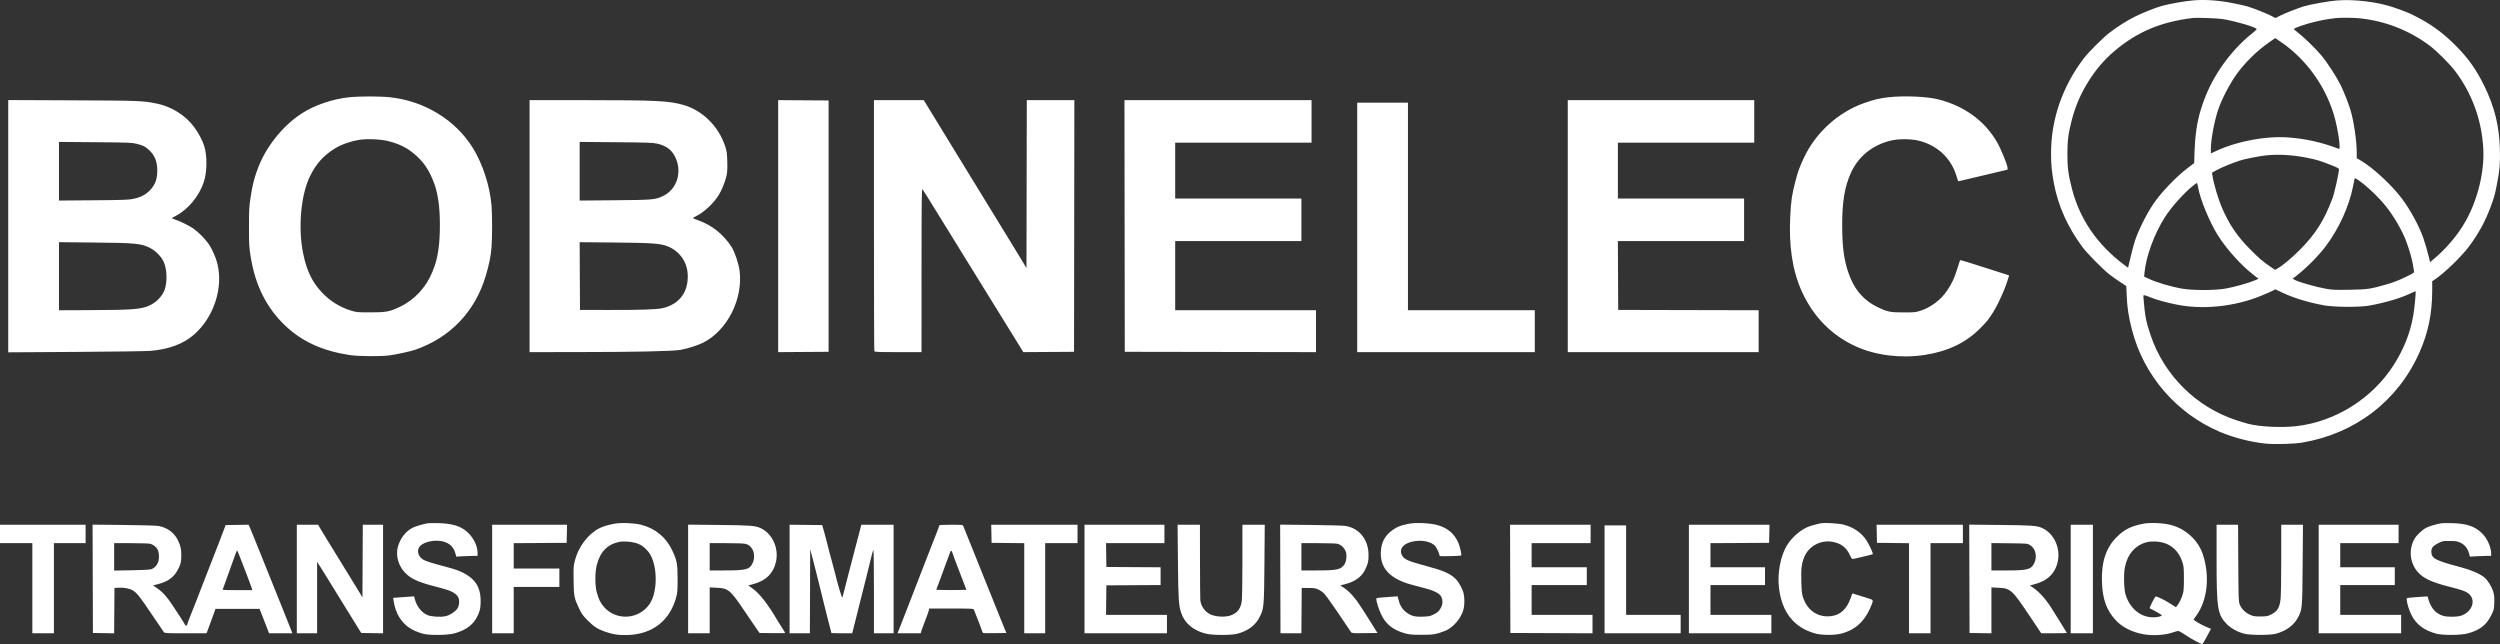 <?xml version="1.0" encoding="UTF-8"?>
<svg xmlns="http://www.w3.org/2000/svg" width="295" height="76" viewBox="0 0 295 76" fill="none">
  <rect x="0" y="0" width="295" height="76" fill="#333333" stroke="none"/>
  <path fill-rule="evenodd" clip-rule="evenodd" d="M258.936 0.036C257.882 0.114 255.999 0.441 255.045 0.712C254.315 0.92 252.731 1.553 251.905 1.968C250.964 2.44 249.805 3.177 248.909 3.873C248.08 4.517 246.442 6.153 245.866 6.913C243.355 10.229 242.023 14.099 242.023 18.078C242.023 19.401 242.107 20.282 242.364 21.65C242.863 24.305 243.972 26.779 245.729 29.156C246.249 29.859 248.116 31.758 248.879 32.358C249.172 32.589 249.747 32.998 250.158 33.267L250.905 33.757L250.951 34.868C251.01 36.316 251.166 37.332 251.565 38.892C252.958 44.322 256.831 48.806 262.013 50.987C263.598 51.654 265.584 52.163 267.293 52.339C268.382 52.452 270.672 52.392 271.659 52.225C277.923 51.169 282.951 47.31 285.488 41.611C286.52 39.293 287 36.978 287 34.325V33.182L287.311 32.977C288.415 32.246 290.424 30.31 291.317 29.118C292.444 27.613 293.264 26.119 293.873 24.465C294.341 23.192 294.366 23.102 294.631 21.779C294.963 20.125 295.032 19.315 294.988 17.625C294.915 14.853 294.366 12.63 293.132 10.107C292.197 8.195 291.222 6.827 289.733 5.34C288.264 3.871 286.8 2.808 285.007 1.909C284.183 1.495 283.975 1.41 282.585 0.918C280.66 0.236 277.857 -0.117 275.737 0.055C274.739 0.136 272.527 0.534 271.808 0.762C271.051 1.002 269.608 1.571 269.072 1.841L268.5 2.129L267.965 1.849C267.471 1.59 266.018 1.014 265.223 0.762C265.038 0.703 264.314 0.54 263.614 0.398C261.907 0.053 260.35 -0.068 258.936 0.036ZM258.712 2.128C254.967 2.582 252.179 3.762 249.49 6.033C247.146 8.011 245.28 11.016 244.491 14.08C244.057 15.763 243.951 16.572 243.952 18.184C243.952 19.798 244.059 20.604 244.498 22.301C245.411 25.836 247.456 28.831 250.555 31.174L251.116 31.599L251.177 31.313C251.339 30.551 251.787 28.806 251.923 28.407C252.364 27.109 253.273 25.291 254.097 24.063C254.986 22.737 256.78 20.861 258.159 19.816L258.914 19.244L258.959 17.796C259.014 16.051 259.256 14.396 259.645 13.105C260.215 11.211 260.92 9.698 261.97 8.111C263.034 6.504 264.413 4.986 265.767 3.931C266.096 3.675 266.32 3.45 266.284 3.413C266.023 3.152 263.866 2.521 262.364 2.265C261.697 2.152 259.268 2.06 258.712 2.128ZM275.663 2.131C274.654 2.251 274.091 2.351 273.12 2.58C272.026 2.839 270.686 3.308 270.686 3.434C270.686 3.468 270.93 3.681 271.228 3.906C271.854 4.379 273.201 5.692 273.893 6.505C274.548 7.274 275.672 8.993 276.167 9.983C276.563 10.774 277.061 12.031 277.356 12.979C277.735 14.197 278.095 16.637 278.095 17.991L278.095 18.671L278.474 18.884C279.901 19.686 282.244 21.84 283.432 23.441C284.432 24.79 285.397 26.558 285.937 28.032C286.095 28.462 286.472 29.758 286.61 30.342L286.748 30.929L287.005 30.719C288.613 29.402 290 27.774 290.95 26.085C292.372 23.557 293.174 20.264 293.028 17.547C292.848 14.171 291.7 11.013 289.691 8.367C289.044 7.515 287.488 5.969 286.664 5.359C284.228 3.556 281.469 2.481 278.453 2.16C277.774 2.087 276.17 2.071 275.663 2.131ZM267.759 4.993C266.324 5.991 264.898 7.393 263.901 8.785C263.067 9.95 262.126 11.776 261.719 13.016C261.268 14.393 260.882 16.497 260.882 17.585V18.102L261.537 17.8C264.053 16.637 267.443 16.014 270.101 16.225C272.16 16.388 274.01 16.808 275.944 17.551C276.056 17.594 276.074 17.553 276.074 17.258C276.074 16.641 275.845 15.258 275.553 14.108C274.625 10.452 272.22 7.025 269.112 4.927L268.473 4.497L267.759 4.993ZM41.16 11.482C39.175 11.701 37.103 12.414 35.583 13.401C33.318 14.872 31.314 17.41 30.386 19.981C29.953 21.182 29.803 21.785 29.583 23.207C29.397 24.407 29.381 24.693 29.38 26.759C29.378 28.83 29.394 29.105 29.578 30.279C30.109 33.659 31.464 36.357 33.681 38.448C35.668 40.322 38.08 41.416 41.294 41.9C42.304 42.052 44.946 42.072 45.95 41.936C46.822 41.817 48.462 41.458 49.018 41.264C53.138 39.829 56.06 36.764 57.314 32.562C57.725 31.183 57.916 30.235 58 29.163C58.091 27.99 58.091 25.35 58 24.25C57.809 21.946 56.956 19.324 55.785 17.438C53.749 14.162 50.106 11.927 46.074 11.483C44.835 11.346 42.396 11.346 41.16 11.482ZM222.753 11.487C221.707 11.614 221.112 11.758 219.954 12.166C216.904 13.242 214.225 15.682 212.855 18.633C212.312 19.802 212.172 20.189 211.864 21.367C211.448 22.963 211.347 23.631 211.254 25.399C211.064 29.018 211.495 31.893 212.596 34.35C213.949 37.369 216.188 39.637 219.082 40.918C221.402 41.945 224.327 42.301 227.068 41.889C229.809 41.477 231.947 40.46 233.64 38.764C234.063 38.34 234.481 37.887 234.568 37.758C234.655 37.629 234.832 37.377 234.96 37.197C235.599 36.302 236.564 34.221 236.959 32.885L237.074 32.496L235.863 32.106C232.126 30.903 231.324 30.658 231.287 30.705C231.277 30.718 231.126 31.183 230.951 31.739C230.589 32.884 230.356 33.387 229.779 34.26C229.037 35.383 227.823 36.294 226.532 36.695C226.03 36.851 225.827 36.869 224.624 36.867C223.015 36.865 222.68 36.794 221.469 36.197C220.079 35.511 219.051 34.419 218.415 32.952C217.655 31.198 217.375 29.467 217.377 26.534C217.378 23.774 217.676 22.004 218.412 20.388C219.292 18.457 220.94 17.12 223.089 16.594C224 16.372 225.495 16.373 226.408 16.599C228.575 17.132 230.19 18.623 230.842 20.693C230.959 21.064 231.057 21.374 231.059 21.382C231.066 21.402 231.374 21.332 233.38 20.853C234.326 20.627 235.505 20.346 235.999 20.229L236.897 20.016L236.887 19.793C236.871 19.418 236.123 17.595 235.644 16.761C234.22 14.285 231.817 12.526 228.784 11.741C227.392 11.38 224.601 11.263 222.753 11.487ZM0.973 26.691V41.574L8.924 41.526C13.298 41.5 17.271 41.444 17.754 41.403C19.946 41.215 21.634 40.584 22.897 39.481C25.241 37.436 26.384 33.916 25.635 31.05C25.438 30.296 25.022 29.368 24.621 28.788C24.211 28.194 23.378 27.352 22.819 26.968C22.35 26.645 21.217 26.082 20.711 25.922C20.476 25.847 20.283 25.769 20.282 25.748C20.282 25.727 20.492 25.602 20.749 25.469C22.189 24.723 23.507 23.13 24.049 21.479C24.447 20.265 24.463 18.346 24.084 17.183C23.866 16.515 23.377 15.61 22.871 14.937C21.871 13.608 20.24 12.586 18.56 12.234C16.898 11.886 16.538 11.872 8.55 11.839L0.973 11.807V26.691ZM62.489 26.684V41.55L67.709 41.546C74.864 41.541 79.379 41.448 80.3 41.285C81.112 41.142 82.378 40.739 82.99 40.428C85.831 38.984 87.703 35.263 87.267 31.927C87.156 31.08 86.681 29.68 86.318 29.127C85.309 27.593 83.999 26.557 82.321 25.969C82.053 25.875 81.809 25.777 81.779 25.752C81.749 25.726 81.917 25.612 82.153 25.498C83.092 25.046 84.238 23.964 84.852 22.95C85.19 22.392 85.601 21.351 85.736 20.711C85.82 20.313 85.842 19.87 85.819 19.045C85.792 18.072 85.76 17.837 85.58 17.285C84.806 14.919 82.919 13.04 80.66 12.388C78.95 11.894 77.448 11.819 69.243 11.819L62.489 11.818V26.684ZM91.825 26.684V41.552L94.8 41.532L97.775 41.513V26.684V11.855L94.8 11.836L91.825 11.816V26.684ZM103.126 26.566C103.126 34.677 103.146 41.367 103.171 41.432C103.211 41.537 103.529 41.55 105.977 41.55H108.738L108.742 31.87C108.745 23.228 108.757 22.207 108.858 22.34C108.92 22.423 109.163 22.8 109.397 23.18C109.632 23.559 110.028 24.199 110.279 24.603C110.53 25.006 110.931 25.656 111.171 26.048C111.589 26.73 112.081 27.526 112.899 28.842C113.109 29.179 113.476 29.775 113.715 30.167C113.955 30.558 114.356 31.205 114.606 31.605C114.857 32.005 115.429 32.932 115.877 33.665C116.325 34.398 116.811 35.182 116.958 35.409C117.104 35.636 117.532 36.327 117.908 36.944C118.285 37.562 118.856 38.489 119.178 39.004C119.499 39.519 119.985 40.303 120.256 40.746L120.75 41.551L123.743 41.532L126.737 41.513L126.756 26.665L126.774 11.818H123.968H121.162L121.143 21.723L121.124 31.627L120.65 30.841C120.39 30.408 119.825 29.481 119.394 28.781C118.964 28.081 118.376 27.12 118.087 26.647C117.799 26.173 117.21 25.212 116.779 24.512C116.348 23.812 115.759 22.852 115.471 22.378C115.182 21.904 114.593 20.944 114.162 20.243C113.732 19.543 113.143 18.583 112.854 18.109C112.565 17.635 111.998 16.709 111.593 16.049C111.189 15.39 110.488 14.245 110.037 13.503C109.586 12.762 109.169 12.079 109.11 11.987L109.002 11.818H106.064H103.126V26.566ZM132.705 26.665L132.724 41.513L144.005 41.532L155.287 41.551V39.079V36.607H146.98H138.673V32.526V28.444H146.12H153.566V25.935V23.426H146.12H138.673V20.131V16.836H146.718H154.763V14.327V11.818H143.725H132.686L132.705 26.665ZM184.997 26.684V41.55H196.26H207.523V39.079V36.608L199.235 36.589L190.947 36.57L190.928 32.507L190.908 28.444H198.355H205.802V25.935V23.426H198.356H190.91V20.131V16.836H198.955H207V14.327V11.818H195.998H184.997V26.684ZM160.151 26.834V41.55H170.629H181.106V39.079V36.607H173.622H166.138V24.363V12.118H163.145H160.151V26.834ZM42.657 16.465C41.514 16.607 40.223 17.053 39.386 17.598C38.115 18.425 37.313 19.331 36.61 20.73C35.504 22.932 35.147 26.881 35.778 29.942C36.191 31.948 36.845 33.302 37.98 34.502C38.95 35.529 40.11 36.252 41.427 36.654C42.066 36.849 42.168 36.858 43.705 36.859C45.563 36.86 45.963 36.784 47.203 36.196C48.907 35.389 50.286 33.9 51.022 32.076C51.437 31.046 51.54 30.667 51.731 29.456C51.97 27.94 51.966 25.118 51.723 23.651C51.525 22.451 51.417 22.062 51.023 21.11C50.424 19.663 49.629 18.666 48.341 17.747C47.597 17.215 46.612 16.813 45.489 16.581C44.763 16.431 43.386 16.375 42.657 16.465ZM6.96 20.205V23.665L11.02 23.633C14.503 23.605 15.17 23.582 15.715 23.47C16.489 23.31 17.007 23.073 17.467 22.668C18.235 21.992 18.56 21.25 18.56 20.17C18.56 19.066 18.28 18.353 17.596 17.713C17.14 17.286 16.916 17.172 16.149 16.976C15.562 16.825 15.3 16.815 11.244 16.781L6.96 16.745V20.205ZM68.401 20.206V23.666L72.536 23.63C77.073 23.59 77.333 23.567 78.247 23.126C79.9 22.327 80.534 20.268 79.667 18.512C79.247 17.661 78.607 17.192 77.527 16.945C77.049 16.836 76.363 16.813 72.686 16.782L68.401 16.746V20.206ZM267.318 18.342C266.523 18.432 264.842 18.769 264.298 18.947C263.404 19.239 262.11 19.772 261.567 20.071L261.018 20.374L261.069 20.721C261.205 21.637 261.729 23.428 262.153 24.424C263.011 26.441 263.969 27.863 265.521 29.425C266.6 30.511 266.962 30.82 267.941 31.492L268.451 31.843L268.689 31.714C269.308 31.379 270.375 30.492 271.398 29.463C273.24 27.607 274.248 26.013 275.236 23.389C275.467 22.775 275.999 20.397 275.999 19.977C275.999 19.875 275.77 19.753 275.034 19.463C273.764 18.962 273.31 18.827 272.145 18.6C270.438 18.268 268.76 18.178 267.318 18.342ZM277.836 21.123C277.82 21.175 277.736 21.582 277.649 22.029C277.206 24.316 276.002 26.961 274.474 29.006C273.591 30.187 272.202 31.591 270.955 32.559L270.527 32.893L270.873 33.069C271.372 33.323 273.417 33.895 274.463 34.073C275.249 34.207 275.591 34.221 277.269 34.192C279.359 34.156 279.732 34.103 281.511 33.584C282.58 33.273 282.888 33.153 284.019 32.611C284.708 32.281 284.886 32.165 284.864 32.06C284.848 31.986 284.782 31.599 284.717 31.198C284.609 30.528 284.346 29.616 283.935 28.482C283.507 27.303 282.509 25.57 281.584 24.4C280.734 23.325 279.271 21.927 278.306 21.269C277.914 21.002 277.878 20.99 277.836 21.123ZM258.787 21.906C257.658 22.824 256.26 24.386 255.467 25.617C254.23 27.536 253.247 30.192 253.056 32.133L253.007 32.64L253.654 32.939C254.512 33.336 256.284 33.859 257.431 34.053C258.756 34.279 261.288 34.279 262.612 34.053C263.589 33.888 265.437 33.367 266.109 33.069L266.509 32.892L265.885 32.411C264.447 31.304 262.714 29.372 261.688 27.733C260.726 26.194 259.619 23.506 259.382 22.134C259.334 21.856 259.273 21.615 259.247 21.6C259.22 21.584 259.013 21.722 258.787 21.906ZM6.96 32.594V36.61L10.271 36.597C15.808 36.576 16.645 36.51 17.712 36.012C18.461 35.663 19.173 34.913 19.42 34.213C19.767 33.228 19.71 31.716 19.294 30.85C19.008 30.254 18.378 29.614 17.751 29.28C16.715 28.73 16.042 28.664 11.02 28.617L6.96 28.578V32.594ZM68.419 32.575L68.439 36.57L71.731 36.577C75.597 36.586 77.522 36.52 78.219 36.355C80.191 35.89 81.267 34.416 81.148 32.343C81.064 30.869 80.174 29.632 78.794 29.071C77.956 28.73 76.947 28.658 72.46 28.616L68.4 28.579L68.419 32.575ZM268.141 34.324C267.956 34.423 267.294 34.709 266.67 34.958C263.566 36.198 259.871 36.565 256.816 35.936C255.56 35.677 254.623 35.422 253.914 35.147C252.89 34.748 252.9 34.749 252.923 35.047C253.098 37.279 253.223 37.942 253.781 39.583C255.381 44.284 259.12 48.001 263.823 49.565C264.325 49.732 264.99 49.934 265.299 50.013C266.687 50.368 269.259 50.488 271.025 50.28C275.605 49.739 279.934 47.013 282.447 43.086C283.637 41.225 284.412 39.276 284.755 37.281C284.917 36.34 285.1 34.455 285.035 34.391C285.013 34.368 284.865 34.416 284.706 34.496C283.467 35.125 281.663 35.676 279.592 36.059C278.473 36.267 275.448 36.251 274.239 36.031C272.264 35.672 270.411 35.089 269.026 34.391C268.747 34.251 268.51 34.137 268.499 34.139C268.487 34.141 268.327 34.224 268.141 34.324ZM50.478 61.744C49.991 61.821 49.038 62.101 48.711 62.265C47.9 62.669 47.261 63.475 46.969 64.462C46.621 65.634 47.066 66.997 48.074 67.846C48.809 68.465 49.654 68.789 52.257 69.45C53.169 69.682 53.752 69.991 54.018 70.384C54.258 70.738 54.228 71.433 53.956 71.83C53.711 72.189 53.066 72.602 52.581 72.71C51.998 72.841 50.859 72.771 50.431 72.578C49.733 72.264 49.18 71.562 48.946 70.692L48.858 70.367L48.209 70.414C47.851 70.44 47.296 70.481 46.974 70.505L46.389 70.55L46.437 70.86C46.563 71.671 46.804 72.359 47.144 72.88C47.793 73.875 48.577 74.41 49.931 74.784C50.663 74.985 52.813 74.96 53.612 74.741C55.074 74.339 55.95 73.645 56.43 72.508C56.641 72.01 56.684 71.805 56.712 71.177C56.782 69.593 56.274 68.559 55.059 67.813C54.405 67.412 53.802 67.187 52.423 66.829C50.938 66.443 50.17 66.194 49.896 66.01C49.352 65.643 49.173 65.043 49.465 64.564C49.76 64.079 50.827 63.735 51.785 63.815C52.816 63.902 53.472 64.386 53.719 65.244L53.845 65.684L54.624 65.637C55.052 65.612 55.616 65.591 55.878 65.591H56.352V65.224C56.352 64.387 55.836 63.375 55.074 62.717C54.318 62.065 53.324 61.77 51.75 61.733C51.174 61.72 50.601 61.725 50.478 61.744ZM72.476 61.801C71.738 61.942 71.123 62.129 70.724 62.333C69.388 63.019 68.259 64.507 67.838 66.137C67.673 66.778 67.662 66.941 67.684 68.474C67.71 70.361 67.751 70.575 68.326 71.785C68.637 72.442 68.777 72.638 69.312 73.175C70.071 73.936 70.461 74.196 71.306 74.505C72.282 74.862 73.058 74.977 74.164 74.928C77.038 74.803 79.032 73.228 79.792 70.485C79.935 69.967 79.955 69.709 79.955 68.324C79.955 66.507 79.875 66.093 79.299 64.897C78.561 63.367 77.323 62.356 75.66 61.924C74.852 61.714 73.253 61.652 72.476 61.801ZM166.251 61.801C165.32 61.982 164.891 62.145 164.36 62.518C163.443 63.162 163.006 63.948 162.941 65.066C162.834 66.92 163.854 68.134 166.138 68.871C166.406 68.958 167.113 69.149 167.71 69.295C169.063 69.628 169.789 69.957 170.029 70.344C170.272 70.739 170.265 71.311 170.011 71.745C169.771 72.155 169.641 72.27 169.132 72.526C168.78 72.703 168.605 72.737 167.923 72.766C166.943 72.806 166.489 72.684 165.894 72.216C165.454 71.871 165.182 71.412 165.01 70.727L164.919 70.366L164.238 70.414C162.502 70.537 162.397 70.55 162.397 70.659C162.397 70.958 162.677 71.849 162.966 72.47C163.526 73.671 164.373 74.344 165.835 74.747C166.305 74.877 166.621 74.904 167.71 74.907C169.12 74.911 169.466 74.854 170.515 74.445C171.444 74.082 172.375 73.015 172.681 71.962C172.819 71.487 172.834 70.635 172.716 70.069C172.601 69.522 172.164 68.712 171.771 68.318C171.125 67.672 170.337 67.329 168.159 66.748C166.137 66.208 165.678 66.001 165.427 65.516C165.146 64.971 165.38 64.433 166.033 64.124C167.16 63.59 168.783 63.755 169.379 64.463C169.552 64.669 169.88 65.412 169.88 65.599C169.88 65.672 172.337 65.616 172.421 65.541C172.501 65.469 172.256 64.421 172.055 63.978C171.584 62.94 170.759 62.264 169.575 61.949C168.693 61.714 167.069 61.642 166.251 61.801ZM214.895 61.744C214.436 61.816 213.463 62.097 213.174 62.242C212.282 62.687 211.49 63.397 210.921 64.262C210.125 65.471 209.705 67.605 209.917 69.369C210.262 72.242 211.676 74.032 214.161 74.743C214.916 74.959 216.412 74.975 217.215 74.776C218.941 74.349 220.079 73.293 220.822 71.433C221.074 70.802 221.068 70.789 220.451 70.602C219.803 70.406 218.745 70.074 218.628 70.032C218.582 70.015 218.524 70.107 218.498 70.236C218.472 70.366 218.322 70.747 218.164 71.083C217.647 72.188 216.81 72.734 215.643 72.729C214.275 72.723 213.21 71.889 212.751 70.464C212.622 70.062 212.586 69.722 212.556 68.612C212.515 67.101 212.582 66.528 212.889 65.762C213.411 64.456 214.806 63.688 216.214 63.929C217.219 64.102 217.893 64.609 218.271 65.479C218.399 65.773 218.528 65.965 218.597 65.965C218.726 65.965 220.94 65.436 220.987 65.394C221.058 65.332 220.594 64.313 220.253 63.781C219.674 62.878 218.756 62.237 217.589 61.919C217 61.759 215.447 61.658 214.895 61.744ZM252.892 61.803C251.482 62.072 250.692 62.466 249.801 63.344C248.508 64.618 247.947 66.307 248.028 68.684C248.096 70.707 248.587 72.053 249.677 73.207C250.465 74.041 251.611 74.611 252.978 74.85C253.967 75.023 255.319 74.956 256.168 74.692C256.517 74.583 256.874 74.476 256.96 74.454C257.071 74.426 257.347 74.569 257.9 74.942C258.625 75.429 259.69 76.001 259.87 76C259.912 76 260.16 75.595 260.42 75.1L260.894 74.2L260.607 74.084C260.054 73.858 259.271 73.452 259.055 73.279L258.837 73.104L259.185 72.616C260.485 70.793 260.781 67.97 259.939 65.422C259.392 63.765 257.932 62.41 256.205 61.954C255.277 61.71 253.748 61.64 252.892 61.803ZM288.086 61.743C287.556 61.825 286.658 62.09 286.305 62.269C285.813 62.518 285.132 63.17 284.882 63.63C284.195 64.894 284.372 66.471 285.32 67.525C285.972 68.251 286.962 68.711 288.971 69.22C290.556 69.621 291.046 69.803 291.371 70.109C292.209 70.901 291.656 72.278 290.342 72.669C289.86 72.812 288.781 72.812 288.3 72.669C287.45 72.416 286.894 71.815 286.582 70.81L286.446 70.375L285.582 70.428C285.107 70.457 284.549 70.501 284.344 70.526C283.981 70.57 283.97 70.578 283.994 70.796C284.045 71.275 284.254 71.945 284.533 72.528C285.076 73.658 286.04 74.392 287.487 74.775C288.263 74.98 290.4 74.963 291.191 74.746C292.624 74.351 293.396 73.754 293.966 72.6C294.284 71.957 294.296 71.905 294.323 71.124C294.346 70.463 294.322 70.221 294.196 69.803C294.01 69.193 293.569 68.483 293.167 68.147C292.629 67.698 291.603 67.257 290.293 66.91C287.358 66.132 286.912 65.895 286.895 65.1C286.886 64.656 287.086 64.409 287.713 64.093C288.214 63.84 288.26 63.831 289.057 63.834C289.756 63.837 289.942 63.864 290.278 64.013C290.792 64.241 291.164 64.678 291.327 65.244L291.453 65.684L292.232 65.637C292.66 65.612 293.224 65.591 293.486 65.591H293.96V65.344C293.96 64.592 293.504 63.551 292.917 62.965C292.061 62.11 291.091 61.774 289.358 61.733C288.782 61.72 288.209 61.724 288.086 61.743ZM0 63.007V64.093H1.908H3.817V69.41V74.727H5.089H6.361V69.41V64.093H8.232H10.103V63.007V61.921H5.052H0V63.007ZM10.944 68.299L10.964 74.69L12.216 74.71L13.469 74.731L13.488 72.052L13.508 69.373L14.015 69.35C14.699 69.32 15.31 69.444 15.714 69.694C16.163 69.972 16.544 70.461 18.003 72.63C18.682 73.64 19.282 74.524 19.337 74.596C19.428 74.716 19.642 74.727 21.906 74.727H24.375L24.716 73.81C24.904 73.305 25.141 72.657 25.242 72.368L25.427 71.844H28.026H30.626L30.98 72.743C31.175 73.237 31.427 73.886 31.539 74.184L31.744 74.727H33.121H34.497L34.322 74.259C34.225 74.002 33.682 72.645 33.116 71.245C32.55 69.844 31.961 68.379 31.807 67.987C31.366 66.864 30.925 65.769 30.571 64.917C30.391 64.484 30.124 63.822 29.977 63.446C29.83 63.069 29.625 62.571 29.523 62.339L29.337 61.917L27.979 61.938L26.621 61.958L26.471 62.37C26.389 62.597 26.105 63.338 25.84 64.018C25.575 64.698 25.188 65.692 24.981 66.227C24.773 66.763 24.392 67.74 24.134 68.399C23.875 69.058 23.503 70.019 23.307 70.534C23.11 71.048 22.753 71.956 22.513 72.549C22.273 73.143 22.077 73.674 22.077 73.729C22.077 73.87 21.878 73.853 21.822 73.708C21.797 73.641 21.597 73.313 21.378 72.978C21.159 72.643 20.716 71.964 20.393 71.47C19.72 70.438 19.211 69.874 18.534 69.407L18.058 69.078L18.588 68.944C19.852 68.623 20.556 68.1 21.039 67.124C21.319 66.559 21.352 66.43 21.385 65.801C21.43 64.946 21.326 64.407 20.983 63.721C20.543 62.84 19.711 62.238 18.694 62.063C18.425 62.017 16.66 61.966 14.574 61.945L10.925 61.908L10.944 68.299ZM35.024 68.324V74.727H36.221H37.419V70.516V66.305L37.603 66.577C37.705 66.726 38.125 67.4 38.537 68.073C39.315 69.343 39.884 70.267 40.562 71.357C40.779 71.707 41.155 72.314 41.396 72.705C41.637 73.097 42.013 73.703 42.23 74.053L42.626 74.69L43.914 74.71L45.202 74.731V68.326V61.921H44.005H42.808L42.789 66.205L42.769 70.489L42.274 69.669C42.001 69.218 41.516 68.427 41.196 67.912C40.876 67.397 40.296 66.454 39.907 65.815C39.518 65.177 38.917 64.2 38.572 63.643C38.227 63.087 37.855 62.472 37.745 62.277L37.544 61.921H36.284H35.024V68.324ZM58.074 68.324V74.727H59.346H60.618V71.994V69.26H63.312H66.006V68.174V67.088H63.312H60.618V65.591V64.094L63.742 64.075L66.867 64.055L66.888 62.988L66.909 61.921H62.491H58.074V68.324ZM81.198 68.317V74.727H82.471H83.743V72.021V69.314L84.561 69.353C85.951 69.419 86.164 69.596 87.827 72.064C88.4 72.915 89.039 73.854 89.248 74.15L89.626 74.69L91.137 74.71C91.968 74.721 92.648 74.711 92.648 74.687C92.648 74.664 92.472 74.369 92.255 74.033C92.039 73.697 91.829 73.364 91.788 73.293C90.605 71.267 89.626 70.016 88.732 69.387L88.296 69.081L88.882 68.924C90.397 68.52 91.279 67.639 91.576 66.237C91.91 64.654 91.12 62.949 89.762 62.322C89.118 62.025 88.584 61.984 84.809 61.945L81.198 61.907V68.317ZM93.172 68.323V74.727H94.369H95.566L95.585 69.766L95.604 64.804L95.958 66.152C96.152 66.894 96.332 67.601 96.357 67.725C96.382 67.849 96.584 68.657 96.806 69.522C97.027 70.387 97.226 71.196 97.247 71.32C97.268 71.443 97.471 72.252 97.698 73.116C97.925 73.981 98.112 74.697 98.112 74.708C98.112 74.719 98.662 74.727 99.336 74.727H100.561L100.839 73.623C100.992 73.015 101.304 71.777 101.53 70.871C101.757 69.964 102.122 68.515 102.34 67.65C102.559 66.785 102.796 65.816 102.868 65.497C102.94 65.178 103.027 64.917 103.062 64.917C103.097 64.917 103.126 67.124 103.126 69.822V74.727H104.286H105.446V68.324V61.921H103.54H101.635L101.563 62.202C101.302 63.23 100.58 65.995 100.278 67.126C100.08 67.867 99.812 68.912 99.681 69.448C99.551 69.983 99.421 70.464 99.391 70.516C99.344 70.602 98.761 68.647 98.56 67.725C98.515 67.519 98.326 66.812 98.14 66.153C97.955 65.495 97.755 64.737 97.697 64.468C97.639 64.2 97.462 63.525 97.305 62.969L97.02 61.958L95.096 61.938L93.172 61.918V68.323ZM110.834 62.008C110.834 62.089 110.653 62.56 109.518 65.441C109.298 65.997 109.003 66.755 108.862 67.126C108.371 68.412 108.201 68.854 107.806 69.859C107.588 70.415 107.214 71.376 106.975 71.994C106.737 72.612 106.399 73.48 106.224 73.922L105.907 74.727H107.273H108.64L108.733 74.417C108.784 74.246 108.988 73.693 109.186 73.187C109.385 72.682 109.57 72.164 109.598 72.037L109.648 71.807H112.264C114.69 71.807 114.883 71.816 114.92 71.938C114.942 72.01 115.13 72.49 115.338 73.005C115.545 73.52 115.765 74.103 115.826 74.302C115.887 74.5 115.977 74.678 116.026 74.697C116.075 74.716 116.71 74.722 117.436 74.71L118.758 74.69L118.532 74.166C118.407 73.877 118.176 73.305 118.017 72.893C117.858 72.481 117.486 71.554 117.19 70.833C116.895 70.112 116.493 69.118 116.298 68.624C115.938 67.712 115.614 66.902 114.933 65.216C113.967 62.824 113.734 62.246 113.672 62.089C113.607 61.923 113.588 61.921 112.22 61.921C111.214 61.921 110.834 61.945 110.834 62.008ZM116.987 62.988L117.008 64.055L118.935 64.075L120.862 64.095V69.411V74.727H122.097H123.332V69.41V64.093H125.24H127.148V63.007V61.921H122.057H116.966L116.987 62.988ZM127.971 68.324V74.727H132.836H137.7V73.641V72.556H134.107H130.513L130.533 70.814L130.553 69.073L133.753 69.053L136.952 69.034V67.987V66.94L133.753 66.921L130.553 66.901L130.533 65.497L130.513 64.093H133.957H137.401V63.007V61.921H132.686H127.971V68.324ZM138.997 66.283C139.041 70.801 139.08 71.408 139.385 72.338C139.781 73.545 140.852 74.433 142.333 74.781C143.134 74.969 145.31 74.969 146.007 74.78C147.301 74.43 148.16 73.78 148.654 72.778C149.145 71.784 149.164 71.566 149.203 66.471L149.239 61.921H147.922H146.606L146.604 66.171C146.604 68.549 146.571 70.645 146.529 70.93C146.407 71.779 146.068 72.252 145.36 72.568C144.698 72.862 143.45 72.816 142.773 72.472C142.157 72.159 141.705 71.503 141.637 70.826C141.619 70.645 141.602 68.567 141.598 66.209L141.592 61.921H140.273H138.954L138.997 66.283ZM151.078 68.318L151.098 74.727H152.331H153.564L153.584 72.05L153.603 69.373L154.402 69.38C155.109 69.386 155.249 69.41 155.612 69.588C155.837 69.699 156.136 69.915 156.275 70.07C156.559 70.384 157.707 72.018 158.679 73.492C159.033 74.027 159.369 74.525 159.428 74.598C159.524 74.718 159.674 74.729 161.034 74.71L162.534 74.69L162.122 74.016C161.895 73.645 161.566 73.123 161.39 72.855C161.214 72.587 160.838 72 160.555 71.55C159.956 70.599 159.204 69.765 158.584 69.363L158.147 69.08L158.68 68.944C159.874 68.641 160.626 68.11 161.067 67.26C161.426 66.567 161.525 66.088 161.482 65.263C161.391 63.571 160.348 62.331 158.789 62.063C158.52 62.017 156.76 61.966 154.688 61.945L151.059 61.908L151.078 68.318ZM178.205 68.305L178.225 74.69L183.07 74.709L187.916 74.729V73.642V72.556H184.324H180.732V70.796V69.036H183.987H187.243V67.987V66.939H183.987H180.732V65.516V64.093H184.212H187.692V63.007V61.921H182.939H178.186L178.205 68.305ZM199.291 68.324V74.727H204.156H209.02V73.641V72.556H205.428H201.836V70.796V69.036H205.054H208.272V67.987V66.939H205.054H201.836V65.516V64.094L205.297 64.075L208.758 64.055L208.779 62.988L208.8 61.921H204.045H199.291V68.324ZM221.46 62.988L221.48 64.055L223.37 64.075L225.26 64.095V69.411V74.727H226.532H227.804V69.41V64.093H229.713H231.621V63.007V61.921H226.53H221.439L221.46 62.988ZM232.388 68.299L232.407 74.69L233.698 74.71L234.989 74.731V72.022V69.314L235.806 69.353C237.244 69.421 237.423 69.582 239.479 72.653L240.863 74.722L242.379 74.725C243.212 74.726 243.894 74.71 243.894 74.689C243.894 74.667 243.547 74.103 243.123 73.434C242.699 72.766 242.272 72.084 242.174 71.919C241.561 70.888 240.67 69.866 239.967 69.387L239.52 69.082L240.018 68.956C241.591 68.559 242.521 67.659 242.819 66.247C243.162 64.625 242.348 62.912 240.94 62.289C240.347 62.026 239.731 61.983 236.017 61.945L232.368 61.908L232.388 68.299ZM244.343 68.324V74.727H245.653H246.963V68.324V61.921H245.653H244.343V68.324ZM261.556 65.871C261.556 71.808 261.659 72.486 262.736 73.618C263.212 74.118 264.053 74.587 264.82 74.779C265.561 74.965 267.907 74.964 268.574 74.778C269.788 74.44 270.684 73.776 271.166 72.857C271.664 71.909 271.669 71.849 271.712 66.62L271.751 61.921H270.47H269.189L269.187 65.909C269.186 68.102 269.153 70.225 269.114 70.626C269.009 71.708 268.724 72.171 267.935 72.541C267.554 72.72 267.417 72.743 266.72 72.742C266.011 72.741 265.887 72.72 265.462 72.524C264.912 72.271 264.476 71.819 264.277 71.297C264.155 70.977 264.141 70.547 264.118 66.433L264.092 61.921H262.824H261.556L261.556 65.871ZM273.605 68.324V74.727H278.469H283.333V73.641V72.556H279.741H276.149V70.796V69.036H279.367H282.585V67.987V66.939H279.367H276.149V65.516V64.093H279.592H283.034V63.007V61.921H278.319H273.605V68.324ZM189.338 68.362V74.727H193.828H198.318V73.641V72.556H195.1H191.882V67.276V61.996H190.61H189.338V68.362ZM73.079 63.94C71.651 64.249 70.824 65.1 70.418 66.677C70.204 67.507 70.2 69.059 70.409 69.859C70.628 70.694 70.877 71.196 71.306 71.665C72.787 73.285 75.413 73.091 76.655 71.269C77.682 69.761 77.591 66.407 76.487 65.084C76.026 64.532 75.653 64.272 75.049 64.08C74.519 63.911 73.533 63.841 73.079 63.94ZM253.35 63.969C251.97 64.322 251.051 65.365 250.737 66.934C250.576 67.735 250.621 69.521 250.817 70.159C251.405 72.074 253.015 73.145 254.746 72.773C254.974 72.724 255.116 72.656 255.099 72.605C255.076 72.535 253.934 71.882 253.67 71.787C253.586 71.756 254.274 70.384 254.374 70.384C254.569 70.384 255.379 70.777 256.037 71.192L256.764 71.65L256.943 71.41C257.195 71.074 257.403 70.641 257.563 70.119C257.675 69.755 257.7 69.416 257.701 68.287C257.702 67.065 257.682 66.839 257.536 66.377C257.052 64.839 255.947 63.975 254.371 63.901C253.989 63.883 253.581 63.91 253.35 63.969ZM13.471 65.71V67.327L15.51 67.294C16.786 67.272 17.654 67.227 17.83 67.171C18.263 67.033 18.611 66.625 18.713 66.136C18.806 65.688 18.756 65.149 18.593 64.833C18.448 64.552 18.079 64.261 17.753 64.171C17.593 64.127 16.619 64.093 15.473 64.093L13.471 64.093V65.71ZM83.743 65.703V67.313L85.52 67.311C88.04 67.309 88.457 67.202 88.8 66.465C89.247 65.503 88.853 64.398 87.984 64.179C87.771 64.125 86.912 64.093 85.693 64.093H83.743V65.703ZM153.566 65.703V67.313L155.306 67.312C157.766 67.312 158.216 67.218 158.63 66.62C158.91 66.216 158.966 65.379 158.742 64.941C158.549 64.562 158.212 64.272 157.848 64.171C157.689 64.127 156.714 64.093 155.568 64.093L153.566 64.093V65.703ZM234.989 65.699V67.313H236.737C239.22 67.313 239.649 67.206 240.021 66.492C240.432 65.704 240.208 64.698 239.535 64.313C239.222 64.133 239.186 64.13 237.103 64.107L234.989 64.084V65.699ZM27.769 65.421C27.673 65.7 27.416 66.416 27.198 67.013C26.346 69.348 26.268 69.564 26.268 69.599C26.268 69.619 27.057 69.635 28.021 69.635H29.775L29.706 69.394C29.668 69.261 29.453 68.68 29.229 68.102C29.005 67.524 28.648 66.596 28.435 66.04C28.222 65.484 28.024 65.003 27.995 64.972C27.966 64.941 27.864 65.143 27.769 65.421ZM112.145 65.085C112.111 65.185 111.471 66.923 110.855 68.586L110.481 69.597L111.368 69.618C111.856 69.63 112.657 69.63 113.147 69.618L114.039 69.597L113.664 68.624C113.458 68.088 113.106 67.174 112.881 66.591C112.657 66.009 112.439 65.411 112.398 65.262C112.324 64.992 112.204 64.908 112.145 65.085Z" fill="white"></path>
</svg>
